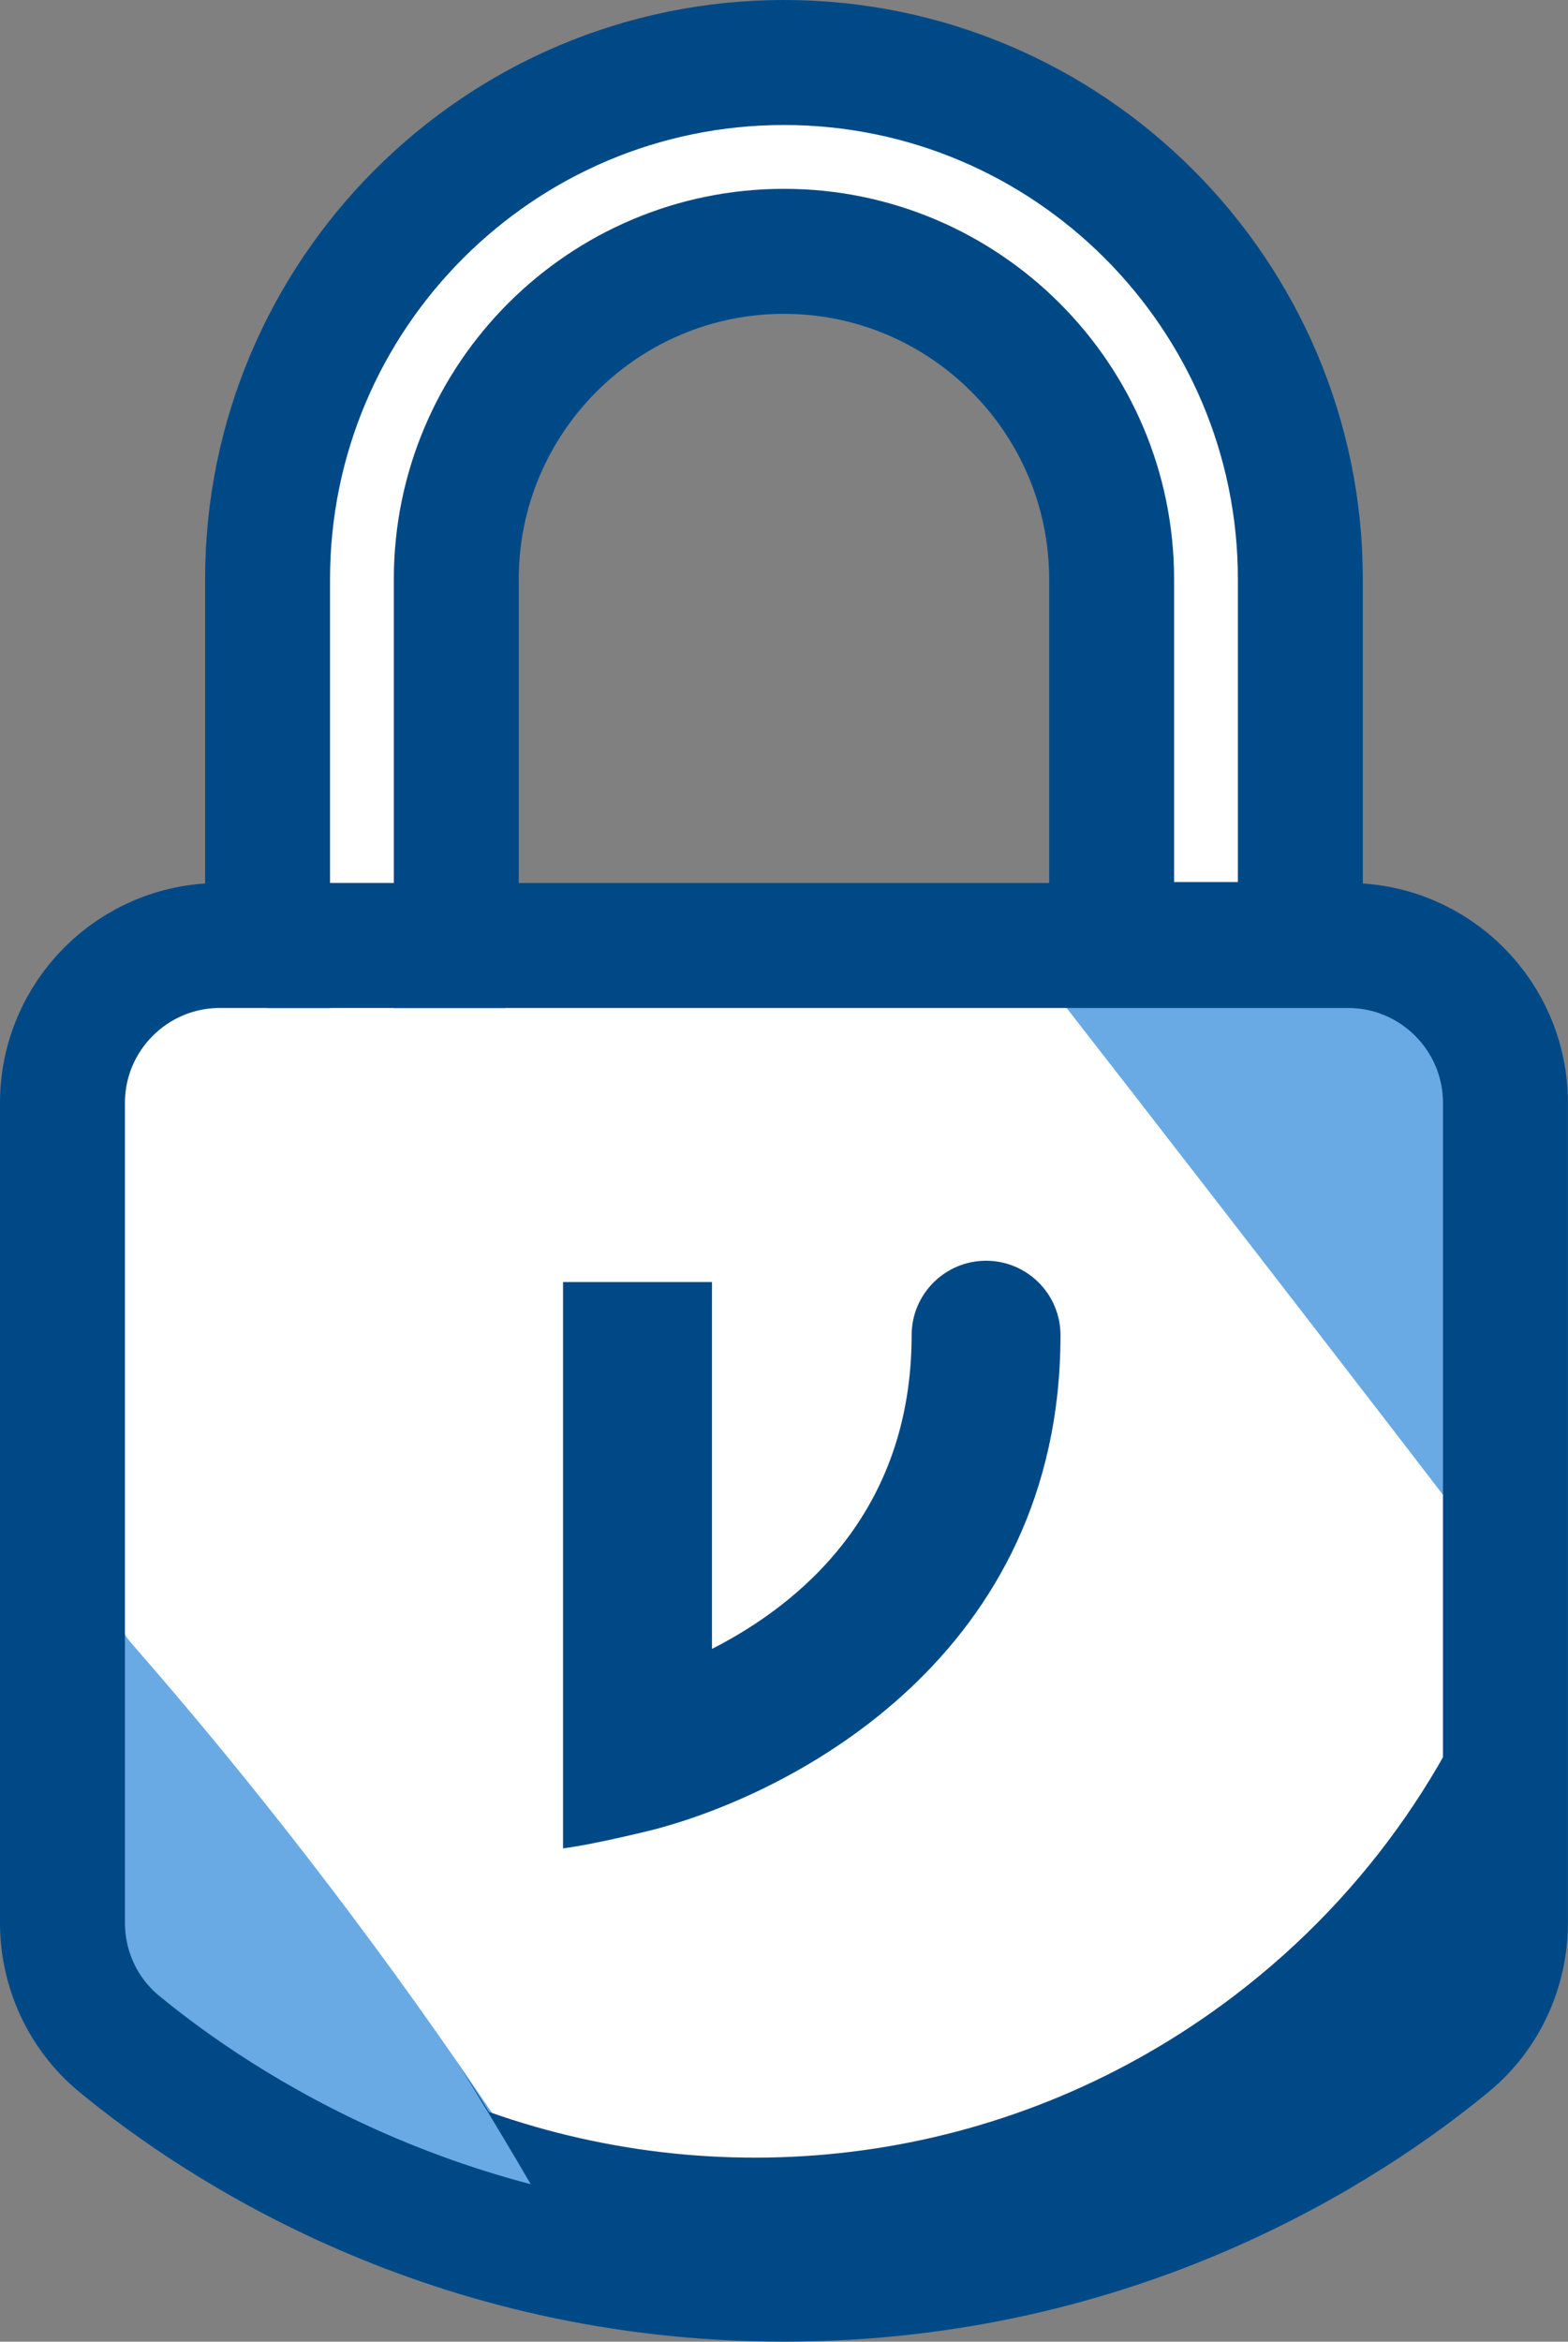 <?xml version="1.0" encoding="UTF-8"?><svg id="Layer_1" xmlns="http://www.w3.org/2000/svg" xmlns:xlink="http://www.w3.org/1999/xlink" viewBox="0 0 178.21 266"><rect x="0" y="0" width="178.21" height="266" fill="#808080" stroke="none"/><defs><style>.cls-1{fill:#6aaae4;}.cls-1,.cls-2,.cls-3,.cls-4,.cls-5{stroke-width:0px;}.cls-6{clip-path:url(#clippath);}.cls-2,.cls-7{fill:none;}.cls-7{stroke:#004987;stroke-miterlimit:10;stroke-width:14.2px;}.cls-8{clip-path:url(#clippath-1);}.cls-3{fill:#999;}.cls-4{fill:#004987;}.cls-5{fill:#fff;}</style><clipPath id="clippath"><rect class="cls-2" width="178.21" height="266"/></clipPath><clipPath id="clippath-1"><rect class="cls-2" y="0" width="178.21" height="266"/></clipPath></defs><g id="Artwork_89"><g class="cls-6"><g class="cls-8"><path class="cls-5" d="M153.22,107.4H51.86v-41.61c0-20.54,16.71-37.24,37.24-37.24s37.24,16.71,37.24,37.24v41.5h21.45v-41.5c0-32.36-26.33-58.69-58.69-58.69s-58.69,26.33-58.69,58.69v41.61h-5.42"/><polygon class="cls-1" points="161.12 240.13 86.41 258.9 10.83 232.16 8.77 113.57 172.88 113.57 161.12 240.13"/><path class="cls-3" d="M164.74,187.27c-.17-.28-.35-.55-.52-.83v6.15c.23-1.76.42-3.53.52-5.31"/><path class="cls-5" d="M8.77,113.57l-1.67,11.72v41.97c2.69,2.92,5.03,16.2,7.65,19.18.1.12.2.24.31.36,14.04,16.07,27.07,32.99,39.09,50.6,1.49,2.18,2.98,4.37,4.44,6.58,2.5,3.79,4.92,7.63,7.32,11.49,1.06,1.71,2.2,3.37,3.24,5.09,24.59,8.7,52.9,5.51,75.54-11.06,18.8-13.76,29.96-34.04,32.72-55.45v-6.61c-1.45-2.35-53.85-70.09-61.74-80.04H43.9l-35.13,6.17Z"/><path class="cls-7" d="M153.22,107.4H51.86v-41.61c0-20.54,16.71-37.24,37.24-37.24s37.24,16.71,37.24,37.24v41.5h21.45v-41.5c0-32.36-26.33-58.69-58.69-58.69s-58.69,26.33-58.69,58.69v41.61h-5.42c-9.88,0-17.89,8.01-17.89,17.89v93.12c0,5.31,2.34,10.37,6.43,13.74,11.41,9.4,37.61,26.74,75.57,26.74s64.17-17.35,75.57-26.74c4.1-3.37,6.43-8.43,6.43-13.74v-93.12c0-9.88-8.01-17.89-17.9-17.89Z"/><path class="cls-4" d="M164.68,232.16c4.1-3.37,6.43-8.43,6.43-13.74v-34.75c-5.7,17.06-16.55,32.59-32.17,44.03-24.98,18.28-56.23,21.8-83.36,12.2-1.15-1.9-2.4-3.73-3.58-5.61,4.54,7.3,8.92,14.72,13.13,22.23,7.36,1.49,15.37,2.38,23.97,2.38,37.96,0,64.17-17.35,75.57-26.74"/><line class="cls-7" x1="57.44" y1="107.4" x2="30.36" y2="107.4"/><path class="cls-4" d="M64.01,145.63h-.02v64.33c3.68-.47,10.26-2.12,10.26-2.12,15.95-4.15,46.28-19.79,46.28-56.17,0-4.67-3.79-8.46-8.46-8.46s-8.46,3.79-8.46,8.46c0,20.33-13.01,30.71-22.69,35.63v-41.67h-16.9Z"/></g></g></g></svg>